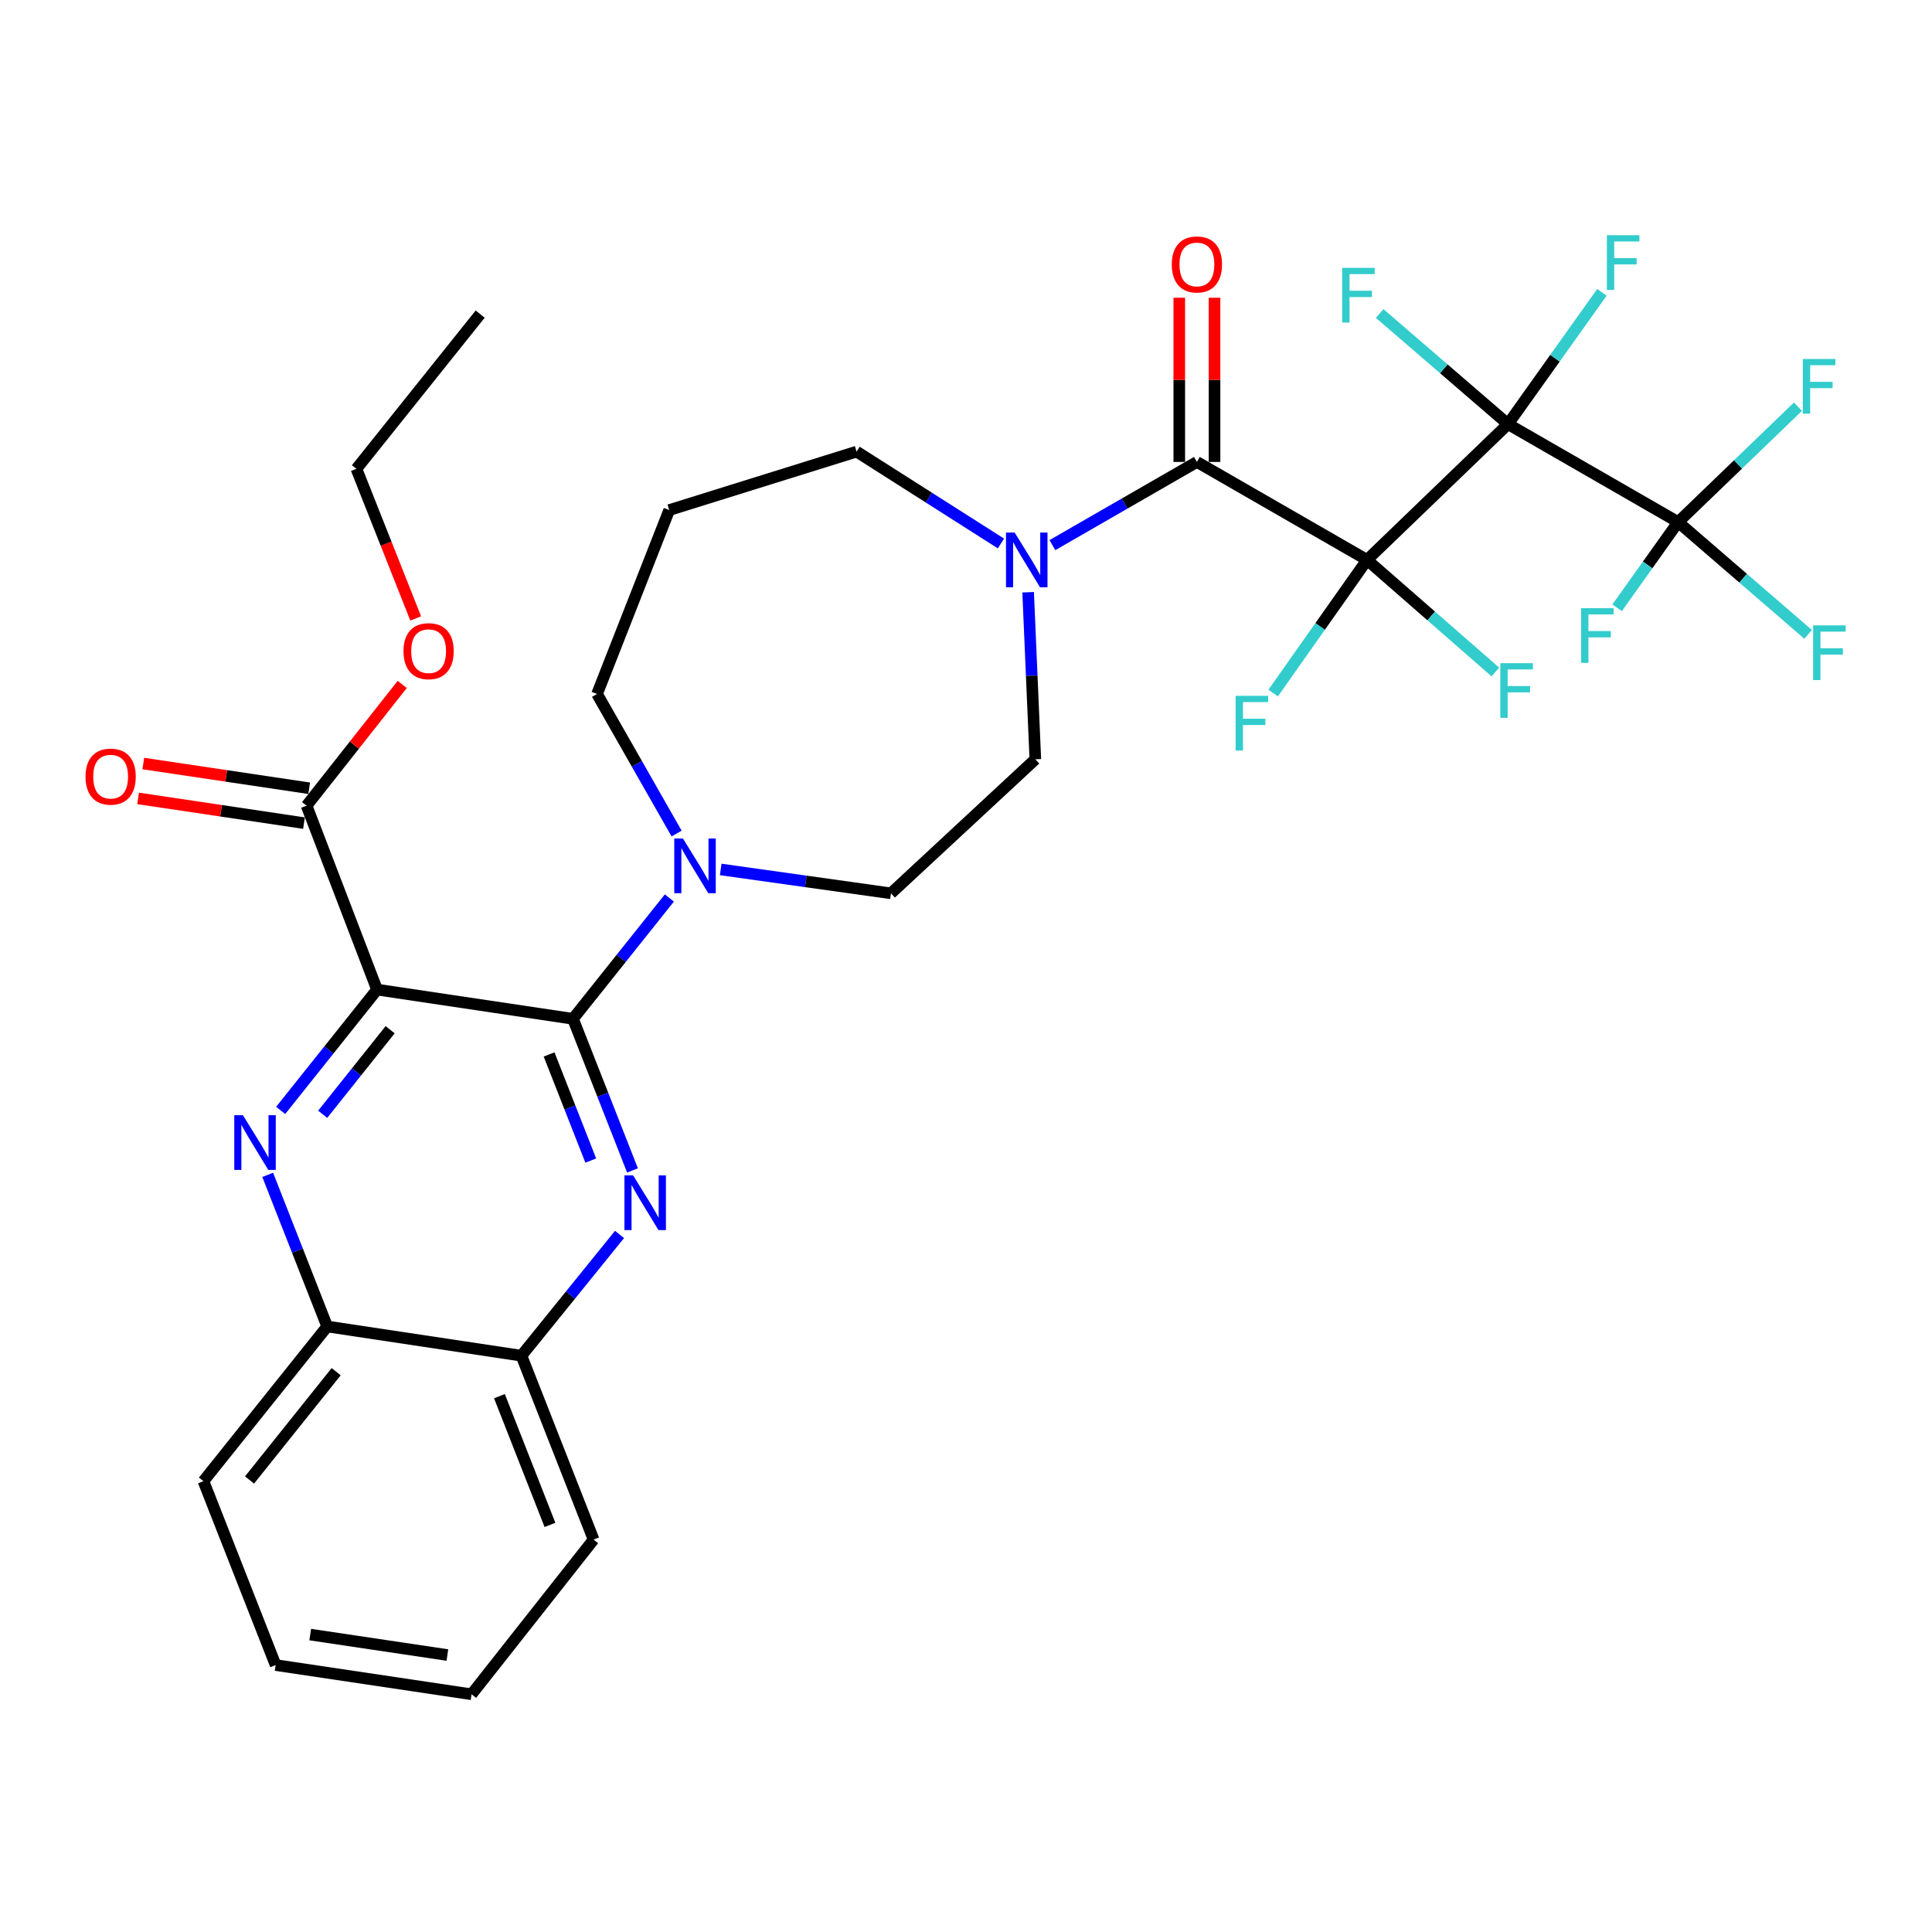 <?xml version='1.0' encoding='iso-8859-1'?>
<svg version='1.1' baseProfile='full'
              xmlns='http://www.w3.org/2000/svg'
                      xmlns:rdkit='http://www.rdkit.org/xml'
                      xmlns:xlink='http://www.w3.org/1999/xlink'
                  xml:space='preserve'
width='1000px' height='1000px' viewBox='0 0 1000 1000'>
<!-- END OF HEADER -->
<rect style='opacity:1.0;fill:#FFFFFF;stroke:none' width='1000' height='1000' x='0' y='0'> </rect>
<path class='bond-0' d='M 532.162,306.548 L 534.022,349.776' style='fill:none;fill-rule:evenodd;stroke:#0000FF;stroke-width:6px;stroke-linecap:butt;stroke-linejoin:miter;stroke-opacity:1' />
<path class='bond-0' d='M 534.022,349.776 L 535.882,393.005' style='fill:none;fill-rule:evenodd;stroke:#000000;stroke-width:6px;stroke-linecap:butt;stroke-linejoin:miter;stroke-opacity:1' />
<path class='bond-1' d='M 544.722,282.16 L 582.118,260.632' style='fill:none;fill-rule:evenodd;stroke:#0000FF;stroke-width:6px;stroke-linecap:butt;stroke-linejoin:miter;stroke-opacity:1' />
<path class='bond-1' d='M 582.118,260.632 L 619.514,239.103' style='fill:none;fill-rule:evenodd;stroke:#000000;stroke-width:6px;stroke-linecap:butt;stroke-linejoin:miter;stroke-opacity:1' />
<path class='bond-2' d='M 518.092,281.31 L 480.731,257.535' style='fill:none;fill-rule:evenodd;stroke:#0000FF;stroke-width:6px;stroke-linecap:butt;stroke-linejoin:miter;stroke-opacity:1' />
<path class='bond-2' d='M 480.731,257.535 L 443.369,233.76' style='fill:none;fill-rule:evenodd;stroke:#000000;stroke-width:6px;stroke-linecap:butt;stroke-linejoin:miter;stroke-opacity:1' />
<path class='bond-3' d='M 628.639,239.103 L 628.639,196.609' style='fill:none;fill-rule:evenodd;stroke:#000000;stroke-width:6px;stroke-linecap:butt;stroke-linejoin:miter;stroke-opacity:1' />
<path class='bond-3' d='M 628.639,196.609 L 628.639,154.114' style='fill:none;fill-rule:evenodd;stroke:#FF0000;stroke-width:6px;stroke-linecap:butt;stroke-linejoin:miter;stroke-opacity:1' />
<path class='bond-3' d='M 610.39,239.103 L 610.39,196.609' style='fill:none;fill-rule:evenodd;stroke:#000000;stroke-width:6px;stroke-linecap:butt;stroke-linejoin:miter;stroke-opacity:1' />
<path class='bond-3' d='M 610.39,196.609 L 610.39,154.114' style='fill:none;fill-rule:evenodd;stroke:#FF0000;stroke-width:6px;stroke-linecap:butt;stroke-linejoin:miter;stroke-opacity:1' />
<path class='bond-4' d='M 619.514,239.103 L 707.587,289.806' style='fill:none;fill-rule:evenodd;stroke:#000000;stroke-width:6px;stroke-linecap:butt;stroke-linejoin:miter;stroke-opacity:1' />
<path class='bond-5' d='M 142.674,861.836 L 244.088,876.963' style='fill:none;fill-rule:evenodd;stroke:#000000;stroke-width:6px;stroke-linecap:butt;stroke-linejoin:miter;stroke-opacity:1' />
<path class='bond-5' d='M 160.578,846.056 L 231.568,856.644' style='fill:none;fill-rule:evenodd;stroke:#000000;stroke-width:6px;stroke-linecap:butt;stroke-linejoin:miter;stroke-opacity:1' />
<path class='bond-6' d='M 142.674,861.836 L 105.303,766.646' style='fill:none;fill-rule:evenodd;stroke:#000000;stroke-width:6px;stroke-linecap:butt;stroke-linejoin:miter;stroke-opacity:1' />
<path class='bond-7' d='M 244.088,876.963 L 307.251,796.899' style='fill:none;fill-rule:evenodd;stroke:#000000;stroke-width:6px;stroke-linecap:butt;stroke-linejoin:miter;stroke-opacity:1' />
<path class='bond-8' d='M 307.251,796.899 L 269.891,701.71' style='fill:none;fill-rule:evenodd;stroke:#000000;stroke-width:6px;stroke-linecap:butt;stroke-linejoin:miter;stroke-opacity:1' />
<path class='bond-8' d='M 284.659,789.288 L 258.507,722.656' style='fill:none;fill-rule:evenodd;stroke:#000000;stroke-width:6px;stroke-linecap:butt;stroke-linejoin:miter;stroke-opacity:1' />
<path class='bond-9' d='M 269.891,701.71 L 169.358,686.583' style='fill:none;fill-rule:evenodd;stroke:#000000;stroke-width:6px;stroke-linecap:butt;stroke-linejoin:miter;stroke-opacity:1' />
<path class='bond-10' d='M 269.891,701.71 L 295.275,670.331' style='fill:none;fill-rule:evenodd;stroke:#000000;stroke-width:6px;stroke-linecap:butt;stroke-linejoin:miter;stroke-opacity:1' />
<path class='bond-10' d='M 295.275,670.331 L 320.659,638.952' style='fill:none;fill-rule:evenodd;stroke:#0000FF;stroke-width:6px;stroke-linecap:butt;stroke-linejoin:miter;stroke-opacity:1' />
<path class='bond-11' d='M 169.358,686.583 L 105.303,766.646' style='fill:none;fill-rule:evenodd;stroke:#000000;stroke-width:6px;stroke-linecap:butt;stroke-linejoin:miter;stroke-opacity:1' />
<path class='bond-11' d='M 174,709.993 L 129.161,766.038' style='fill:none;fill-rule:evenodd;stroke:#000000;stroke-width:6px;stroke-linecap:butt;stroke-linejoin:miter;stroke-opacity:1' />
<path class='bond-12' d='M 169.358,686.583 L 153.958,647.347' style='fill:none;fill-rule:evenodd;stroke:#000000;stroke-width:6px;stroke-linecap:butt;stroke-linejoin:miter;stroke-opacity:1' />
<path class='bond-12' d='M 153.958,647.347 L 138.559,608.11' style='fill:none;fill-rule:evenodd;stroke:#0000FF;stroke-width:6px;stroke-linecap:butt;stroke-linejoin:miter;stroke-opacity:1' />
<path class='bond-13' d='M 327.382,605.812 L 311.979,566.575' style='fill:none;fill-rule:evenodd;stroke:#0000FF;stroke-width:6px;stroke-linecap:butt;stroke-linejoin:miter;stroke-opacity:1' />
<path class='bond-13' d='M 311.979,566.575 L 296.575,527.339' style='fill:none;fill-rule:evenodd;stroke:#000000;stroke-width:6px;stroke-linecap:butt;stroke-linejoin:miter;stroke-opacity:1' />
<path class='bond-13' d='M 305.774,600.71 L 294.992,573.244' style='fill:none;fill-rule:evenodd;stroke:#0000FF;stroke-width:6px;stroke-linecap:butt;stroke-linejoin:miter;stroke-opacity:1' />
<path class='bond-13' d='M 294.992,573.244 L 284.209,545.779' style='fill:none;fill-rule:evenodd;stroke:#000000;stroke-width:6px;stroke-linecap:butt;stroke-linejoin:miter;stroke-opacity:1' />
<path class='bond-14' d='M 296.575,527.339 L 195.16,512.212' style='fill:none;fill-rule:evenodd;stroke:#000000;stroke-width:6px;stroke-linecap:butt;stroke-linejoin:miter;stroke-opacity:1' />
<path class='bond-15' d='M 296.575,527.339 L 321.52,496.067' style='fill:none;fill-rule:evenodd;stroke:#000000;stroke-width:6px;stroke-linecap:butt;stroke-linejoin:miter;stroke-opacity:1' />
<path class='bond-15' d='M 321.52,496.067 L 346.465,464.796' style='fill:none;fill-rule:evenodd;stroke:#0000FF;stroke-width:6px;stroke-linecap:butt;stroke-linejoin:miter;stroke-opacity:1' />
<path class='bond-16' d='M 195.16,512.212 L 170.215,543.484' style='fill:none;fill-rule:evenodd;stroke:#000000;stroke-width:6px;stroke-linecap:butt;stroke-linejoin:miter;stroke-opacity:1' />
<path class='bond-16' d='M 170.215,543.484 L 145.27,574.755' style='fill:none;fill-rule:evenodd;stroke:#0000FF;stroke-width:6px;stroke-linecap:butt;stroke-linejoin:miter;stroke-opacity:1' />
<path class='bond-16' d='M 201.943,532.974 L 184.481,554.864' style='fill:none;fill-rule:evenodd;stroke:#000000;stroke-width:6px;stroke-linecap:butt;stroke-linejoin:miter;stroke-opacity:1' />
<path class='bond-16' d='M 184.481,554.864 L 167.02,576.754' style='fill:none;fill-rule:evenodd;stroke:#0000FF;stroke-width:6px;stroke-linecap:butt;stroke-linejoin:miter;stroke-opacity:1' />
<path class='bond-17' d='M 195.16,512.212 L 158.682,417.023' style='fill:none;fill-rule:evenodd;stroke:#000000;stroke-width:6px;stroke-linecap:butt;stroke-linejoin:miter;stroke-opacity:1' />
<path class='bond-18' d='M 158.682,417.023 L 183.436,385.646' style='fill:none;fill-rule:evenodd;stroke:#000000;stroke-width:6px;stroke-linecap:butt;stroke-linejoin:miter;stroke-opacity:1' />
<path class='bond-18' d='M 183.436,385.646 L 208.189,354.269' style='fill:none;fill-rule:evenodd;stroke:#FF0000;stroke-width:6px;stroke-linecap:butt;stroke-linejoin:miter;stroke-opacity:1' />
<path class='bond-19' d='M 160.027,407.998 L 117.102,401.599' style='fill:none;fill-rule:evenodd;stroke:#000000;stroke-width:6px;stroke-linecap:butt;stroke-linejoin:miter;stroke-opacity:1' />
<path class='bond-19' d='M 117.102,401.599 L 74.176,395.201' style='fill:none;fill-rule:evenodd;stroke:#FF0000;stroke-width:6px;stroke-linecap:butt;stroke-linejoin:miter;stroke-opacity:1' />
<path class='bond-19' d='M 157.337,426.048 L 114.411,419.649' style='fill:none;fill-rule:evenodd;stroke:#000000;stroke-width:6px;stroke-linecap:butt;stroke-linejoin:miter;stroke-opacity:1' />
<path class='bond-19' d='M 114.411,419.649 L 71.486,413.251' style='fill:none;fill-rule:evenodd;stroke:#FF0000;stroke-width:6px;stroke-linecap:butt;stroke-linejoin:miter;stroke-opacity:1' />
<path class='bond-20' d='M 373.038,450.024 L 417.1,456.208' style='fill:none;fill-rule:evenodd;stroke:#0000FF;stroke-width:6px;stroke-linecap:butt;stroke-linejoin:miter;stroke-opacity:1' />
<path class='bond-20' d='M 417.1,456.208 L 461.162,462.392' style='fill:none;fill-rule:evenodd;stroke:#000000;stroke-width:6px;stroke-linecap:butt;stroke-linejoin:miter;stroke-opacity:1' />
<path class='bond-21' d='M 350.207,431.438 L 329.621,395.321' style='fill:none;fill-rule:evenodd;stroke:#0000FF;stroke-width:6px;stroke-linecap:butt;stroke-linejoin:miter;stroke-opacity:1' />
<path class='bond-21' d='M 329.621,395.321 L 309.035,359.203' style='fill:none;fill-rule:evenodd;stroke:#000000;stroke-width:6px;stroke-linecap:butt;stroke-linejoin:miter;stroke-opacity:1' />
<path class='bond-22' d='M 461.162,462.392 L 535.882,393.005' style='fill:none;fill-rule:evenodd;stroke:#000000;stroke-width:6px;stroke-linecap:butt;stroke-linejoin:miter;stroke-opacity:1' />
<path class='bond-23' d='M 443.369,233.76 L 346.395,264.013' style='fill:none;fill-rule:evenodd;stroke:#000000;stroke-width:6px;stroke-linecap:butt;stroke-linejoin:miter;stroke-opacity:1' />
<path class='bond-24' d='M 346.395,264.013 L 309.035,359.203' style='fill:none;fill-rule:evenodd;stroke:#000000;stroke-width:6px;stroke-linecap:butt;stroke-linejoin:miter;stroke-opacity:1' />
<path class='bond-25' d='M 215.166,320.104 L 199.825,281.383' style='fill:none;fill-rule:evenodd;stroke:#FF0000;stroke-width:6px;stroke-linecap:butt;stroke-linejoin:miter;stroke-opacity:1' />
<path class='bond-25' d='M 199.825,281.383 L 184.484,242.662' style='fill:none;fill-rule:evenodd;stroke:#000000;stroke-width:6px;stroke-linecap:butt;stroke-linejoin:miter;stroke-opacity:1' />
<path class='bond-26' d='M 184.484,242.662 L 248.539,162.589' style='fill:none;fill-rule:evenodd;stroke:#000000;stroke-width:6px;stroke-linecap:butt;stroke-linejoin:miter;stroke-opacity:1' />
<path class='bond-27' d='M 780.533,219.526 L 707.587,289.806' style='fill:none;fill-rule:evenodd;stroke:#000000;stroke-width:6px;stroke-linecap:butt;stroke-linejoin:miter;stroke-opacity:1' />
<path class='bond-28' d='M 780.533,219.526 L 868.605,270.238' style='fill:none;fill-rule:evenodd;stroke:#000000;stroke-width:6px;stroke-linecap:butt;stroke-linejoin:miter;stroke-opacity:1' />
<path class='bond-29' d='M 780.533,219.526 L 747.322,190.896' style='fill:none;fill-rule:evenodd;stroke:#000000;stroke-width:6px;stroke-linecap:butt;stroke-linejoin:miter;stroke-opacity:1' />
<path class='bond-29' d='M 747.322,190.896 L 714.111,162.266' style='fill:none;fill-rule:evenodd;stroke:#33CCCC;stroke-width:6px;stroke-linecap:butt;stroke-linejoin:miter;stroke-opacity:1' />
<path class='bond-30' d='M 780.533,219.526 L 804.841,185.423' style='fill:none;fill-rule:evenodd;stroke:#000000;stroke-width:6px;stroke-linecap:butt;stroke-linejoin:miter;stroke-opacity:1' />
<path class='bond-30' d='M 804.841,185.423 L 829.149,151.319' style='fill:none;fill-rule:evenodd;stroke:#33CCCC;stroke-width:6px;stroke-linecap:butt;stroke-linejoin:miter;stroke-opacity:1' />
<path class='bond-31' d='M 707.587,289.806 L 683.288,324.26' style='fill:none;fill-rule:evenodd;stroke:#000000;stroke-width:6px;stroke-linecap:butt;stroke-linejoin:miter;stroke-opacity:1' />
<path class='bond-31' d='M 683.288,324.26 L 658.988,358.715' style='fill:none;fill-rule:evenodd;stroke:#33CCCC;stroke-width:6px;stroke-linecap:butt;stroke-linejoin:miter;stroke-opacity:1' />
<path class='bond-32' d='M 707.587,289.806 L 740.791,318.812' style='fill:none;fill-rule:evenodd;stroke:#000000;stroke-width:6px;stroke-linecap:butt;stroke-linejoin:miter;stroke-opacity:1' />
<path class='bond-32' d='M 740.791,318.812 L 773.994,347.819' style='fill:none;fill-rule:evenodd;stroke:#33CCCC;stroke-width:6px;stroke-linecap:butt;stroke-linejoin:miter;stroke-opacity:1' />
<path class='bond-33' d='M 868.605,270.238 L 852.811,292.417' style='fill:none;fill-rule:evenodd;stroke:#000000;stroke-width:6px;stroke-linecap:butt;stroke-linejoin:miter;stroke-opacity:1' />
<path class='bond-33' d='M 852.811,292.417 L 837.016,314.596' style='fill:none;fill-rule:evenodd;stroke:#33CCCC;stroke-width:6px;stroke-linecap:butt;stroke-linejoin:miter;stroke-opacity:1' />
<path class='bond-34' d='M 868.605,270.238 L 902.247,299.292' style='fill:none;fill-rule:evenodd;stroke:#000000;stroke-width:6px;stroke-linecap:butt;stroke-linejoin:miter;stroke-opacity:1' />
<path class='bond-34' d='M 902.247,299.292 L 935.888,328.346' style='fill:none;fill-rule:evenodd;stroke:#33CCCC;stroke-width:6px;stroke-linecap:butt;stroke-linejoin:miter;stroke-opacity:1' />
<path class='bond-35' d='M 868.605,270.238 L 899.607,240.374' style='fill:none;fill-rule:evenodd;stroke:#000000;stroke-width:6px;stroke-linecap:butt;stroke-linejoin:miter;stroke-opacity:1' />
<path class='bond-35' d='M 899.607,240.374 L 930.609,210.51' style='fill:none;fill-rule:evenodd;stroke:#33CCCC;stroke-width:6px;stroke-linecap:butt;stroke-linejoin:miter;stroke-opacity:1' />
<path  class='atom-0' d='M 525.182 275.646
L 534.462 290.646
Q 535.382 292.126, 536.862 294.806
Q 538.342 297.486, 538.422 297.646
L 538.422 275.646
L 542.182 275.646
L 542.182 303.966
L 538.302 303.966
L 528.342 287.566
Q 527.182 285.646, 525.942 283.446
Q 524.742 281.246, 524.382 280.566
L 524.382 303.966
L 520.702 303.966
L 520.702 275.646
L 525.182 275.646
' fill='#0000FF'/>
<path  class='atom-2' d='M 606.514 136.876
Q 606.514 130.076, 609.874 126.276
Q 613.234 122.476, 619.514 122.476
Q 625.794 122.476, 629.154 126.276
Q 632.514 130.076, 632.514 136.876
Q 632.514 143.756, 629.114 147.676
Q 625.714 151.556, 619.514 151.556
Q 613.274 151.556, 609.874 147.676
Q 606.514 143.796, 606.514 136.876
M 619.514 148.356
Q 623.834 148.356, 626.154 145.476
Q 628.514 142.556, 628.514 136.876
Q 628.514 131.316, 626.154 128.516
Q 623.834 125.676, 619.514 125.676
Q 615.194 125.676, 612.834 128.476
Q 610.514 131.276, 610.514 136.876
Q 610.514 142.596, 612.834 145.476
Q 615.194 148.356, 619.514 148.356
' fill='#FF0000'/>
<path  class='atom-9' d='M 327.685 608.369
L 336.965 623.369
Q 337.885 624.849, 339.365 627.529
Q 340.845 630.209, 340.925 630.369
L 340.925 608.369
L 344.685 608.369
L 344.685 636.689
L 340.805 636.689
L 330.845 620.289
Q 329.685 618.369, 328.445 616.169
Q 327.245 613.969, 326.885 613.289
L 326.885 636.689
L 323.205 636.689
L 323.205 608.369
L 327.685 608.369
' fill='#0000FF'/>
<path  class='atom-12' d='M 125.738 577.234
L 135.018 592.234
Q 135.938 593.714, 137.418 596.394
Q 138.898 599.074, 138.978 599.234
L 138.978 577.234
L 142.738 577.234
L 142.738 605.554
L 138.858 605.554
L 128.898 589.154
Q 127.738 587.234, 126.498 585.034
Q 125.298 582.834, 124.938 582.154
L 124.938 605.554
L 121.258 605.554
L 121.258 577.234
L 125.738 577.234
' fill='#0000FF'/>
<path  class='atom-14' d='M 353.477 433.998
L 362.757 448.998
Q 363.677 450.478, 365.157 453.158
Q 366.637 455.838, 366.717 455.998
L 366.717 433.998
L 370.477 433.998
L 370.477 462.318
L 366.597 462.318
L 356.637 445.918
Q 355.477 443.998, 354.237 441.798
Q 353.037 439.598, 352.677 438.918
L 352.677 462.318
L 348.997 462.318
L 348.997 433.998
L 353.477 433.998
' fill='#0000FF'/>
<path  class='atom-20' d='M 208.845 337.039
Q 208.845 330.239, 212.205 326.439
Q 215.565 322.639, 221.845 322.639
Q 228.125 322.639, 231.485 326.439
Q 234.845 330.239, 234.845 337.039
Q 234.845 343.919, 231.445 347.839
Q 228.045 351.719, 221.845 351.719
Q 215.605 351.719, 212.205 347.839
Q 208.845 343.959, 208.845 337.039
M 221.845 348.519
Q 226.165 348.519, 228.485 345.639
Q 230.845 342.719, 230.845 337.039
Q 230.845 331.479, 228.485 328.679
Q 226.165 325.839, 221.845 325.839
Q 217.525 325.839, 215.165 328.639
Q 212.845 331.439, 212.845 337.039
Q 212.845 342.759, 215.165 345.639
Q 217.525 348.519, 221.845 348.519
' fill='#FF0000'/>
<path  class='atom-21' d='M 44.267 401.986
Q 44.267 395.186, 47.627 391.386
Q 50.987 387.586, 57.267 387.586
Q 63.547 387.586, 66.907 391.386
Q 70.267 395.186, 70.267 401.986
Q 70.267 408.866, 66.867 412.786
Q 63.467 416.666, 57.267 416.666
Q 51.027 416.666, 47.627 412.786
Q 44.267 408.906, 44.267 401.986
M 57.267 413.466
Q 61.587 413.466, 63.907 410.586
Q 66.267 407.666, 66.267 401.986
Q 66.267 396.426, 63.907 393.626
Q 61.587 390.786, 57.267 390.786
Q 52.947 390.786, 50.587 393.586
Q 48.267 396.386, 48.267 401.986
Q 48.267 407.706, 50.587 410.586
Q 52.947 413.466, 57.267 413.466
' fill='#FF0000'/>
<path  class='atom-27' d='M 694.716 138.645
L 711.556 138.645
L 711.556 141.885
L 698.516 141.885
L 698.516 150.485
L 710.116 150.485
L 710.116 153.765
L 698.516 153.765
L 698.516 166.965
L 694.716 166.965
L 694.716 138.645
' fill='#33CCCC'/>
<path  class='atom-28' d='M 831.717 121.744
L 848.557 121.744
L 848.557 124.984
L 835.517 124.984
L 835.517 133.584
L 847.117 133.584
L 847.117 136.864
L 835.517 136.864
L 835.517 150.064
L 831.717 150.064
L 831.717 121.744
' fill='#33CCCC'/>
<path  class='atom-29' d='M 639.563 360.16
L 656.403 360.16
L 656.403 363.4
L 643.363 363.4
L 643.363 372
L 654.963 372
L 654.963 375.28
L 643.363 375.28
L 643.363 388.48
L 639.563 388.48
L 639.563 360.16
' fill='#33CCCC'/>
<path  class='atom-30' d='M 776.564 343.259
L 793.404 343.259
L 793.404 346.499
L 780.364 346.499
L 780.364 355.099
L 791.964 355.099
L 791.964 358.379
L 780.364 358.379
L 780.364 371.579
L 776.564 371.579
L 776.564 343.259
' fill='#33CCCC'/>
<path  class='atom-31' d='M 818.375 314.79
L 835.215 314.79
L 835.215 318.03
L 822.175 318.03
L 822.175 326.63
L 833.775 326.63
L 833.775 329.91
L 822.175 329.91
L 822.175 343.11
L 818.375 343.11
L 818.375 314.79
' fill='#33CCCC'/>
<path  class='atom-32' d='M 938.474 323.692
L 955.314 323.692
L 955.314 326.932
L 942.274 326.932
L 942.274 335.532
L 953.874 335.532
L 953.874 338.812
L 942.274 338.812
L 942.274 352.012
L 938.474 352.012
L 938.474 323.692
' fill='#33CCCC'/>
<path  class='atom-33' d='M 933.142 185.799
L 949.982 185.799
L 949.982 189.039
L 936.942 189.039
L 936.942 197.639
L 948.542 197.639
L 948.542 200.919
L 936.942 200.919
L 936.942 214.119
L 933.142 214.119
L 933.142 185.799
' fill='#33CCCC'/>
</svg>

